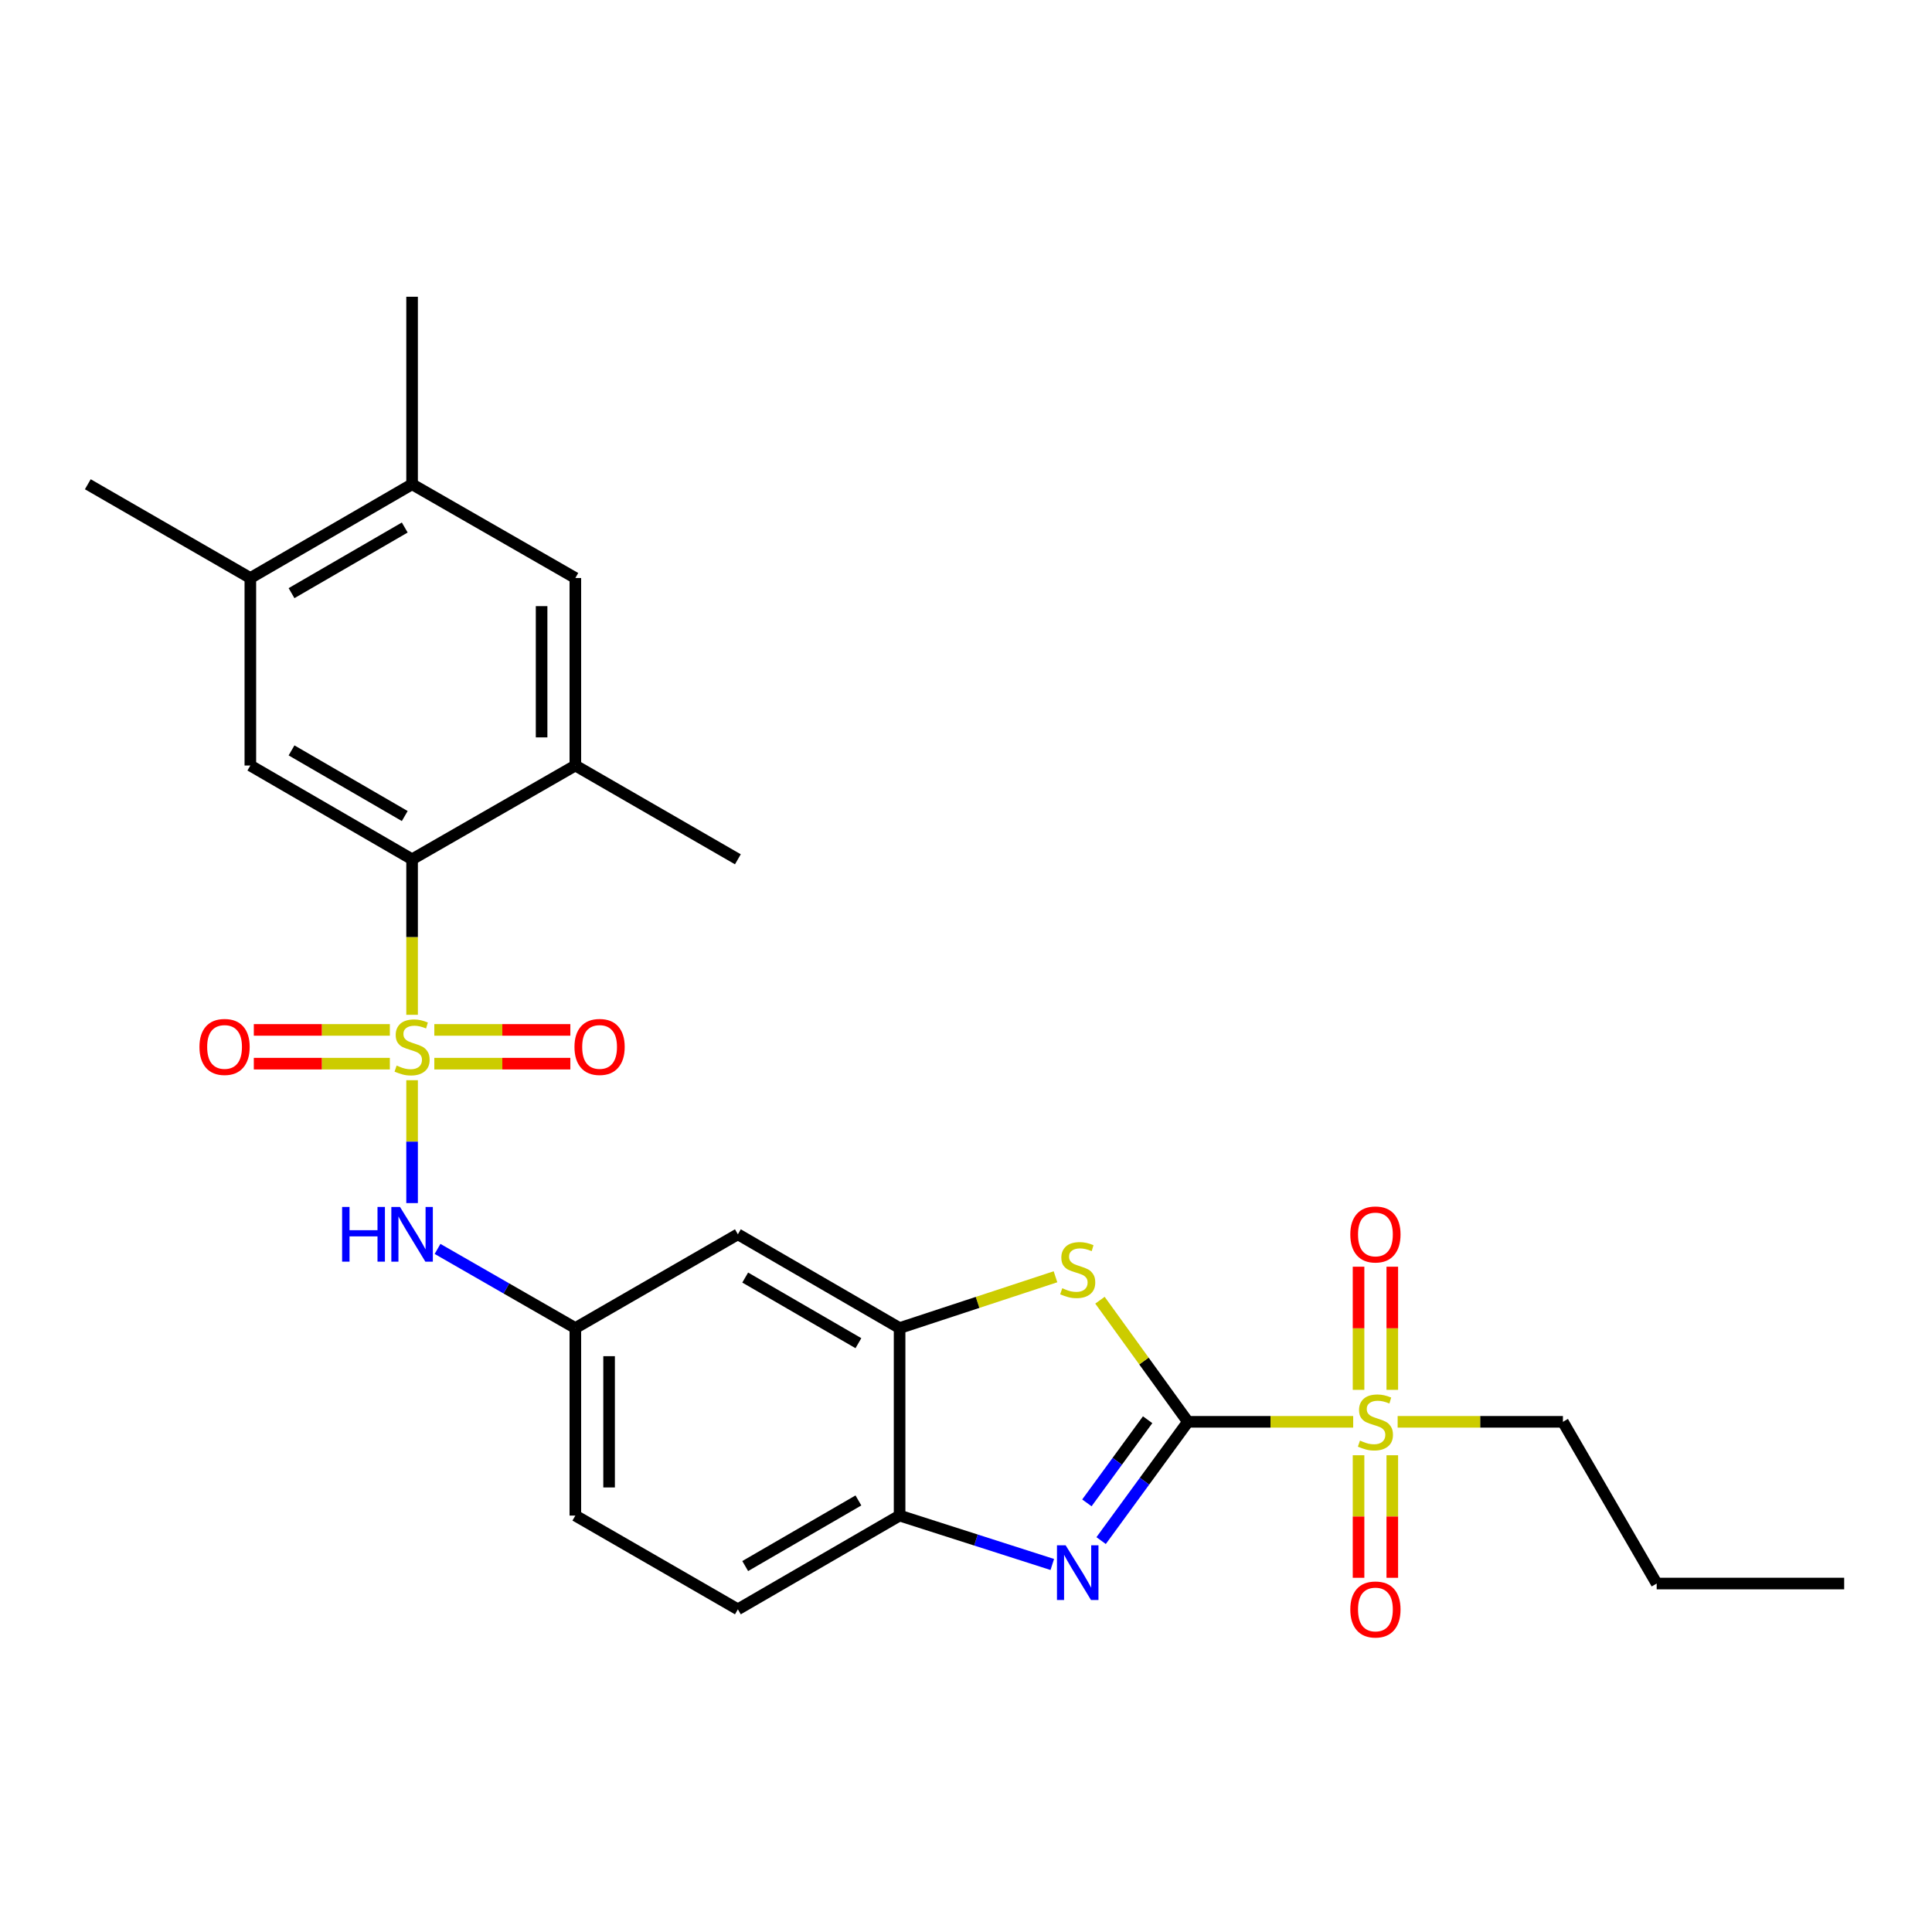 <?xml version='1.0' encoding='iso-8859-1'?>
<svg version='1.1' baseProfile='full'
              xmlns='http://www.w3.org/2000/svg'
                      xmlns:rdkit='http://www.rdkit.org/xml'
                      xmlns:xlink='http://www.w3.org/1999/xlink'
                  xml:space='preserve'
width='1000px' height='1000px' viewBox='0 0 1000 1000'>
<!-- END OF HEADER -->
<rect style='opacity:1.0;fill:#FFFFFF;stroke:none' width='1000' height='1000' x='0' y='0'> </rect>
<path class='bond-4' d='M 213.295,525.265 L 213.295,485.018' style='fill:none;fill-rule:evenodd;stroke:#CCCC00;stroke-width:6px;stroke-linecap:butt;stroke-linejoin:miter;stroke-opacity:1' />
<path class='bond-4' d='M 213.295,485.018 L 213.295,444.771' style='fill:none;fill-rule:evenodd;stroke:#000000;stroke-width:6px;stroke-linecap:butt;stroke-linejoin:miter;stroke-opacity:1' />
<path class='bond-6' d='M 213.295,559.117 L 213.295,590.917' style='fill:none;fill-rule:evenodd;stroke:#CCCC00;stroke-width:6px;stroke-linecap:butt;stroke-linejoin:miter;stroke-opacity:1' />
<path class='bond-6' d='M 213.295,590.917 L 213.295,622.717' style='fill:none;fill-rule:evenodd;stroke:#0000FF;stroke-width:6px;stroke-linecap:butt;stroke-linejoin:miter;stroke-opacity:1' />
<path class='bond-10' d='M 201.789,533.077 L 166.581,533.077' style='fill:none;fill-rule:evenodd;stroke:#CCCC00;stroke-width:6px;stroke-linecap:butt;stroke-linejoin:miter;stroke-opacity:1' />
<path class='bond-10' d='M 166.581,533.077 L 131.374,533.077' style='fill:none;fill-rule:evenodd;stroke:#FF0000;stroke-width:6px;stroke-linecap:butt;stroke-linejoin:miter;stroke-opacity:1' />
<path class='bond-10' d='M 201.789,550.545 L 166.581,550.545' style='fill:none;fill-rule:evenodd;stroke:#CCCC00;stroke-width:6px;stroke-linecap:butt;stroke-linejoin:miter;stroke-opacity:1' />
<path class='bond-10' d='M 166.581,550.545 L 131.374,550.545' style='fill:none;fill-rule:evenodd;stroke:#FF0000;stroke-width:6px;stroke-linecap:butt;stroke-linejoin:miter;stroke-opacity:1' />
<path class='bond-11' d='M 224.801,550.545 L 260.004,550.545' style='fill:none;fill-rule:evenodd;stroke:#CCCC00;stroke-width:6px;stroke-linecap:butt;stroke-linejoin:miter;stroke-opacity:1' />
<path class='bond-11' d='M 260.004,550.545 L 295.206,550.545' style='fill:none;fill-rule:evenodd;stroke:#FF0000;stroke-width:6px;stroke-linecap:butt;stroke-linejoin:miter;stroke-opacity:1' />
<path class='bond-11' d='M 224.801,533.077 L 260.004,533.077' style='fill:none;fill-rule:evenodd;stroke:#CCCC00;stroke-width:6px;stroke-linecap:butt;stroke-linejoin:miter;stroke-opacity:1' />
<path class='bond-11' d='M 260.004,533.077 L 295.206,533.077' style='fill:none;fill-rule:evenodd;stroke:#FF0000;stroke-width:6px;stroke-linecap:butt;stroke-linejoin:miter;stroke-opacity:1' />
<path class='bond-0' d='M 614.857,735.93 L 592.098,704.458' style='fill:none;fill-rule:evenodd;stroke:#000000;stroke-width:6px;stroke-linecap:butt;stroke-linejoin:miter;stroke-opacity:1' />
<path class='bond-0' d='M 592.098,704.458 L 569.339,672.986' style='fill:none;fill-rule:evenodd;stroke:#CCCC00;stroke-width:6px;stroke-linecap:butt;stroke-linejoin:miter;stroke-opacity:1' />
<path class='bond-1' d='M 614.857,735.93 L 657.633,735.93' style='fill:none;fill-rule:evenodd;stroke:#000000;stroke-width:6px;stroke-linecap:butt;stroke-linejoin:miter;stroke-opacity:1' />
<path class='bond-1' d='M 657.633,735.93 L 700.41,735.93' style='fill:none;fill-rule:evenodd;stroke:#CCCC00;stroke-width:6px;stroke-linecap:butt;stroke-linejoin:miter;stroke-opacity:1' />
<path class='bond-29' d='M 614.857,735.93 L 592.397,766.671' style='fill:none;fill-rule:evenodd;stroke:#000000;stroke-width:6px;stroke-linecap:butt;stroke-linejoin:miter;stroke-opacity:1' />
<path class='bond-29' d='M 592.397,766.671 L 569.937,797.412' style='fill:none;fill-rule:evenodd;stroke:#0000FF;stroke-width:6px;stroke-linecap:butt;stroke-linejoin:miter;stroke-opacity:1' />
<path class='bond-29' d='M 594.015,734.848 L 578.293,756.367' style='fill:none;fill-rule:evenodd;stroke:#000000;stroke-width:6px;stroke-linecap:butt;stroke-linejoin:miter;stroke-opacity:1' />
<path class='bond-29' d='M 578.293,756.367 L 562.571,777.885' style='fill:none;fill-rule:evenodd;stroke:#0000FF;stroke-width:6px;stroke-linecap:butt;stroke-linejoin:miter;stroke-opacity:1' />
<path class='bond-16' d='M 703.183,753.236 L 703.183,784.951' style='fill:none;fill-rule:evenodd;stroke:#CCCC00;stroke-width:6px;stroke-linecap:butt;stroke-linejoin:miter;stroke-opacity:1' />
<path class='bond-16' d='M 703.183,784.951 L 703.183,816.666' style='fill:none;fill-rule:evenodd;stroke:#FF0000;stroke-width:6px;stroke-linecap:butt;stroke-linejoin:miter;stroke-opacity:1' />
<path class='bond-16' d='M 720.65,753.236 L 720.65,784.951' style='fill:none;fill-rule:evenodd;stroke:#CCCC00;stroke-width:6px;stroke-linecap:butt;stroke-linejoin:miter;stroke-opacity:1' />
<path class='bond-16' d='M 720.65,784.951 L 720.65,816.666' style='fill:none;fill-rule:evenodd;stroke:#FF0000;stroke-width:6px;stroke-linecap:butt;stroke-linejoin:miter;stroke-opacity:1' />
<path class='bond-17' d='M 720.65,719.383 L 720.65,687.513' style='fill:none;fill-rule:evenodd;stroke:#CCCC00;stroke-width:6px;stroke-linecap:butt;stroke-linejoin:miter;stroke-opacity:1' />
<path class='bond-17' d='M 720.65,687.513 L 720.65,655.643' style='fill:none;fill-rule:evenodd;stroke:#FF0000;stroke-width:6px;stroke-linecap:butt;stroke-linejoin:miter;stroke-opacity:1' />
<path class='bond-17' d='M 703.183,719.383 L 703.183,687.513' style='fill:none;fill-rule:evenodd;stroke:#CCCC00;stroke-width:6px;stroke-linecap:butt;stroke-linejoin:miter;stroke-opacity:1' />
<path class='bond-17' d='M 703.183,687.513 L 703.183,655.643' style='fill:none;fill-rule:evenodd;stroke:#FF0000;stroke-width:6px;stroke-linecap:butt;stroke-linejoin:miter;stroke-opacity:1' />
<path class='bond-20' d='M 723.422,735.93 L 766.194,735.93' style='fill:none;fill-rule:evenodd;stroke:#CCCC00;stroke-width:6px;stroke-linecap:butt;stroke-linejoin:miter;stroke-opacity:1' />
<path class='bond-20' d='M 766.194,735.93 L 808.966,735.93' style='fill:none;fill-rule:evenodd;stroke:#000000;stroke-width:6px;stroke-linecap:butt;stroke-linejoin:miter;stroke-opacity:1' />
<path class='bond-2' d='M 544.666,809.774 L 505.147,797.117' style='fill:none;fill-rule:evenodd;stroke:#0000FF;stroke-width:6px;stroke-linecap:butt;stroke-linejoin:miter;stroke-opacity:1' />
<path class='bond-2' d='M 505.147,797.117 L 465.628,784.46' style='fill:none;fill-rule:evenodd;stroke:#000000;stroke-width:6px;stroke-linecap:butt;stroke-linejoin:miter;stroke-opacity:1' />
<path class='bond-3' d='M 546.32,660.851 L 505.974,674.126' style='fill:none;fill-rule:evenodd;stroke:#CCCC00;stroke-width:6px;stroke-linecap:butt;stroke-linejoin:miter;stroke-opacity:1' />
<path class='bond-3' d='M 505.974,674.126 L 465.628,687.4' style='fill:none;fill-rule:evenodd;stroke:#000000;stroke-width:6px;stroke-linecap:butt;stroke-linejoin:miter;stroke-opacity:1' />
<path class='bond-8' d='M 213.295,444.771 L 129.579,396.231' style='fill:none;fill-rule:evenodd;stroke:#000000;stroke-width:6px;stroke-linecap:butt;stroke-linejoin:miter;stroke-opacity:1' />
<path class='bond-8' d='M 209.499,422.379 L 150.898,388.401' style='fill:none;fill-rule:evenodd;stroke:#000000;stroke-width:6px;stroke-linecap:butt;stroke-linejoin:miter;stroke-opacity:1' />
<path class='bond-9' d='M 213.295,444.771 L 297.798,396.231' style='fill:none;fill-rule:evenodd;stroke:#000000;stroke-width:6px;stroke-linecap:butt;stroke-linejoin:miter;stroke-opacity:1' />
<path class='bond-5' d='M 465.628,687.4 L 381.922,638.87' style='fill:none;fill-rule:evenodd;stroke:#000000;stroke-width:6px;stroke-linecap:butt;stroke-linejoin:miter;stroke-opacity:1' />
<path class='bond-5' d='M 444.311,695.232 L 385.717,661.261' style='fill:none;fill-rule:evenodd;stroke:#000000;stroke-width:6px;stroke-linecap:butt;stroke-linejoin:miter;stroke-opacity:1' />
<path class='bond-28' d='M 465.628,687.4 L 465.628,784.46' style='fill:none;fill-rule:evenodd;stroke:#000000;stroke-width:6px;stroke-linecap:butt;stroke-linejoin:miter;stroke-opacity:1' />
<path class='bond-18' d='M 226.471,646.438 L 262.134,666.919' style='fill:none;fill-rule:evenodd;stroke:#0000FF;stroke-width:6px;stroke-linecap:butt;stroke-linejoin:miter;stroke-opacity:1' />
<path class='bond-18' d='M 262.134,666.919 L 297.798,687.4' style='fill:none;fill-rule:evenodd;stroke:#000000;stroke-width:6px;stroke-linecap:butt;stroke-linejoin:miter;stroke-opacity:1' />
<path class='bond-7' d='M 465.628,784.46 L 381.922,832.98' style='fill:none;fill-rule:evenodd;stroke:#000000;stroke-width:6px;stroke-linecap:butt;stroke-linejoin:miter;stroke-opacity:1' />
<path class='bond-7' d='M 444.313,776.626 L 385.718,810.59' style='fill:none;fill-rule:evenodd;stroke:#000000;stroke-width:6px;stroke-linecap:butt;stroke-linejoin:miter;stroke-opacity:1' />
<path class='bond-13' d='M 129.579,396.231 L 129.579,299.182' style='fill:none;fill-rule:evenodd;stroke:#000000;stroke-width:6px;stroke-linecap:butt;stroke-linejoin:miter;stroke-opacity:1' />
<path class='bond-14' d='M 297.798,396.231 L 297.798,299.182' style='fill:none;fill-rule:evenodd;stroke:#000000;stroke-width:6px;stroke-linecap:butt;stroke-linejoin:miter;stroke-opacity:1' />
<path class='bond-14' d='M 280.33,381.674 L 280.33,313.739' style='fill:none;fill-rule:evenodd;stroke:#000000;stroke-width:6px;stroke-linecap:butt;stroke-linejoin:miter;stroke-opacity:1' />
<path class='bond-22' d='M 297.798,396.231 L 381.922,444.771' style='fill:none;fill-rule:evenodd;stroke:#000000;stroke-width:6px;stroke-linecap:butt;stroke-linejoin:miter;stroke-opacity:1' />
<path class='bond-12' d='M 381.922,638.87 L 297.798,687.4' style='fill:none;fill-rule:evenodd;stroke:#000000;stroke-width:6px;stroke-linecap:butt;stroke-linejoin:miter;stroke-opacity:1' />
<path class='bond-23' d='M 129.579,299.182 L 45.455,250.652' style='fill:none;fill-rule:evenodd;stroke:#000000;stroke-width:6px;stroke-linecap:butt;stroke-linejoin:miter;stroke-opacity:1' />
<path class='bond-27' d='M 129.579,299.182 L 213.295,250.652' style='fill:none;fill-rule:evenodd;stroke:#000000;stroke-width:6px;stroke-linecap:butt;stroke-linejoin:miter;stroke-opacity:1' />
<path class='bond-27' d='M 150.896,307.014 L 209.498,273.043' style='fill:none;fill-rule:evenodd;stroke:#000000;stroke-width:6px;stroke-linecap:butt;stroke-linejoin:miter;stroke-opacity:1' />
<path class='bond-15' d='M 297.798,299.182 L 213.295,250.652' style='fill:none;fill-rule:evenodd;stroke:#000000;stroke-width:6px;stroke-linecap:butt;stroke-linejoin:miter;stroke-opacity:1' />
<path class='bond-24' d='M 213.295,250.652 L 213.295,153.602' style='fill:none;fill-rule:evenodd;stroke:#000000;stroke-width:6px;stroke-linecap:butt;stroke-linejoin:miter;stroke-opacity:1' />
<path class='bond-21' d='M 297.798,687.4 L 297.798,784.46' style='fill:none;fill-rule:evenodd;stroke:#000000;stroke-width:6px;stroke-linecap:butt;stroke-linejoin:miter;stroke-opacity:1' />
<path class='bond-21' d='M 315.265,701.959 L 315.265,769.901' style='fill:none;fill-rule:evenodd;stroke:#000000;stroke-width:6px;stroke-linecap:butt;stroke-linejoin:miter;stroke-opacity:1' />
<path class='bond-19' d='M 381.922,832.98 L 297.798,784.46' style='fill:none;fill-rule:evenodd;stroke:#000000;stroke-width:6px;stroke-linecap:butt;stroke-linejoin:miter;stroke-opacity:1' />
<path class='bond-25' d='M 808.966,735.93 L 857.496,819.637' style='fill:none;fill-rule:evenodd;stroke:#000000;stroke-width:6px;stroke-linecap:butt;stroke-linejoin:miter;stroke-opacity:1' />
<path class='bond-26' d='M 857.496,819.637 L 954.545,819.637' style='fill:none;fill-rule:evenodd;stroke:#000000;stroke-width:6px;stroke-linecap:butt;stroke-linejoin:miter;stroke-opacity:1' />
<path  class='atom-0' d='M 205.295 551.531
Q 205.615 551.651, 206.935 552.211
Q 208.255 552.771, 209.695 553.131
Q 211.175 553.451, 212.615 553.451
Q 215.295 553.451, 216.855 552.171
Q 218.415 550.851, 218.415 548.571
Q 218.415 547.011, 217.615 546.051
Q 216.855 545.091, 215.655 544.571
Q 214.455 544.051, 212.455 543.451
Q 209.935 542.691, 208.415 541.971
Q 206.935 541.251, 205.855 539.731
Q 204.815 538.211, 204.815 535.651
Q 204.815 532.091, 207.215 529.891
Q 209.655 527.691, 214.455 527.691
Q 217.735 527.691, 221.455 529.251
L 220.535 532.331
Q 217.135 530.931, 214.575 530.931
Q 211.815 530.931, 210.295 532.091
Q 208.775 533.211, 208.815 535.171
Q 208.815 536.691, 209.575 537.611
Q 210.375 538.531, 211.495 539.051
Q 212.655 539.571, 214.575 540.171
Q 217.135 540.971, 218.655 541.771
Q 220.175 542.571, 221.255 544.211
Q 222.375 545.811, 222.375 548.571
Q 222.375 552.491, 219.735 554.611
Q 217.135 556.691, 212.775 556.691
Q 210.255 556.691, 208.335 556.131
Q 206.455 555.611, 204.215 554.691
L 205.295 551.531
' fill='#CCCC00'/>
<path  class='atom-2' d='M 703.916 745.65
Q 704.236 745.77, 705.556 746.33
Q 706.876 746.89, 708.316 747.25
Q 709.796 747.57, 711.236 747.57
Q 713.916 747.57, 715.476 746.29
Q 717.036 744.97, 717.036 742.69
Q 717.036 741.13, 716.236 740.17
Q 715.476 739.21, 714.276 738.69
Q 713.076 738.17, 711.076 737.57
Q 708.556 736.81, 707.036 736.09
Q 705.556 735.37, 704.476 733.85
Q 703.436 732.33, 703.436 729.77
Q 703.436 726.21, 705.836 724.01
Q 708.276 721.81, 713.076 721.81
Q 716.356 721.81, 720.076 723.37
L 719.156 726.45
Q 715.756 725.05, 713.196 725.05
Q 710.436 725.05, 708.916 726.21
Q 707.396 727.33, 707.436 729.29
Q 707.436 730.81, 708.196 731.73
Q 708.996 732.65, 710.116 733.17
Q 711.276 733.69, 713.196 734.29
Q 715.756 735.09, 717.276 735.89
Q 718.796 736.69, 719.876 738.33
Q 720.996 739.93, 720.996 742.69
Q 720.996 746.61, 718.356 748.73
Q 715.756 750.81, 711.396 750.81
Q 708.876 750.81, 706.956 750.25
Q 705.076 749.73, 702.836 748.81
L 703.916 745.65
' fill='#CCCC00'/>
<path  class='atom-3' d='M 551.566 799.829
L 560.846 814.829
Q 561.766 816.309, 563.246 818.989
Q 564.726 821.669, 564.806 821.829
L 564.806 799.829
L 568.566 799.829
L 568.566 828.149
L 564.686 828.149
L 554.726 811.749
Q 553.566 809.829, 552.326 807.629
Q 551.126 805.429, 550.766 804.749
L 550.766 828.149
L 547.086 828.149
L 547.086 799.829
L 551.566 799.829
' fill='#0000FF'/>
<path  class='atom-4' d='M 549.826 666.785
Q 550.146 666.905, 551.466 667.465
Q 552.786 668.025, 554.226 668.385
Q 555.706 668.705, 557.146 668.705
Q 559.826 668.705, 561.386 667.425
Q 562.946 666.105, 562.946 663.825
Q 562.946 662.265, 562.146 661.305
Q 561.386 660.345, 560.186 659.825
Q 558.986 659.305, 556.986 658.705
Q 554.466 657.945, 552.946 657.225
Q 551.466 656.505, 550.386 654.985
Q 549.346 653.465, 549.346 650.905
Q 549.346 647.345, 551.746 645.145
Q 554.186 642.945, 558.986 642.945
Q 562.266 642.945, 565.986 644.505
L 565.066 647.585
Q 561.666 646.185, 559.106 646.185
Q 556.346 646.185, 554.826 647.345
Q 553.306 648.465, 553.346 650.425
Q 553.346 651.945, 554.106 652.865
Q 554.906 653.785, 556.026 654.305
Q 557.186 654.825, 559.106 655.425
Q 561.666 656.225, 563.186 657.025
Q 564.706 657.825, 565.786 659.465
Q 566.906 661.065, 566.906 663.825
Q 566.906 667.745, 564.266 669.865
Q 561.666 671.945, 557.306 671.945
Q 554.786 671.945, 552.866 671.385
Q 550.986 670.865, 548.746 669.945
L 549.826 666.785
' fill='#CCCC00'/>
<path  class='atom-7' d='M 177.075 624.71
L 180.915 624.71
L 180.915 636.75
L 195.395 636.75
L 195.395 624.71
L 199.235 624.71
L 199.235 653.03
L 195.395 653.03
L 195.395 639.95
L 180.915 639.95
L 180.915 653.03
L 177.075 653.03
L 177.075 624.71
' fill='#0000FF'/>
<path  class='atom-7' d='M 207.035 624.71
L 216.315 639.71
Q 217.235 641.19, 218.715 643.87
Q 220.195 646.55, 220.275 646.71
L 220.275 624.71
L 224.035 624.71
L 224.035 653.03
L 220.155 653.03
L 210.195 636.63
Q 209.035 634.71, 207.795 632.51
Q 206.595 630.31, 206.235 629.63
L 206.235 653.03
L 202.555 653.03
L 202.555 624.71
L 207.035 624.71
' fill='#0000FF'/>
<path  class='atom-11' d='M 103.236 541.891
Q 103.236 535.091, 106.596 531.291
Q 109.956 527.491, 116.236 527.491
Q 122.516 527.491, 125.876 531.291
Q 129.236 535.091, 129.236 541.891
Q 129.236 548.771, 125.836 552.691
Q 122.436 556.571, 116.236 556.571
Q 109.996 556.571, 106.596 552.691
Q 103.236 548.811, 103.236 541.891
M 116.236 553.371
Q 120.556 553.371, 122.876 550.491
Q 125.236 547.571, 125.236 541.891
Q 125.236 536.331, 122.876 533.531
Q 120.556 530.691, 116.236 530.691
Q 111.916 530.691, 109.556 533.491
Q 107.236 536.291, 107.236 541.891
Q 107.236 547.611, 109.556 550.491
Q 111.916 553.371, 116.236 553.371
' fill='#FF0000'/>
<path  class='atom-12' d='M 297.345 541.891
Q 297.345 535.091, 300.705 531.291
Q 304.065 527.491, 310.345 527.491
Q 316.625 527.491, 319.985 531.291
Q 323.345 535.091, 323.345 541.891
Q 323.345 548.771, 319.945 552.691
Q 316.545 556.571, 310.345 556.571
Q 304.105 556.571, 300.705 552.691
Q 297.345 548.811, 297.345 541.891
M 310.345 553.371
Q 314.665 553.371, 316.985 550.491
Q 319.345 547.571, 319.345 541.891
Q 319.345 536.331, 316.985 533.531
Q 314.665 530.691, 310.345 530.691
Q 306.025 530.691, 303.665 533.491
Q 301.345 536.291, 301.345 541.891
Q 301.345 547.611, 303.665 550.491
Q 306.025 553.371, 310.345 553.371
' fill='#FF0000'/>
<path  class='atom-17' d='M 698.916 833.06
Q 698.916 826.26, 702.276 822.46
Q 705.636 818.66, 711.916 818.66
Q 718.196 818.66, 721.556 822.46
Q 724.916 826.26, 724.916 833.06
Q 724.916 839.94, 721.516 843.86
Q 718.116 847.74, 711.916 847.74
Q 705.676 847.74, 702.276 843.86
Q 698.916 839.98, 698.916 833.06
M 711.916 844.54
Q 716.236 844.54, 718.556 841.66
Q 720.916 838.74, 720.916 833.06
Q 720.916 827.5, 718.556 824.7
Q 716.236 821.86, 711.916 821.86
Q 707.596 821.86, 705.236 824.66
Q 702.916 827.46, 702.916 833.06
Q 702.916 838.78, 705.236 841.66
Q 707.596 844.54, 711.916 844.54
' fill='#FF0000'/>
<path  class='atom-18' d='M 698.916 638.95
Q 698.916 632.15, 702.276 628.35
Q 705.636 624.55, 711.916 624.55
Q 718.196 624.55, 721.556 628.35
Q 724.916 632.15, 724.916 638.95
Q 724.916 645.83, 721.516 649.75
Q 718.116 653.63, 711.916 653.63
Q 705.676 653.63, 702.276 649.75
Q 698.916 645.87, 698.916 638.95
M 711.916 650.43
Q 716.236 650.43, 718.556 647.55
Q 720.916 644.63, 720.916 638.95
Q 720.916 633.39, 718.556 630.59
Q 716.236 627.75, 711.916 627.75
Q 707.596 627.75, 705.236 630.55
Q 702.916 633.35, 702.916 638.95
Q 702.916 644.67, 705.236 647.55
Q 707.596 650.43, 711.916 650.43
' fill='#FF0000'/>
</svg>
